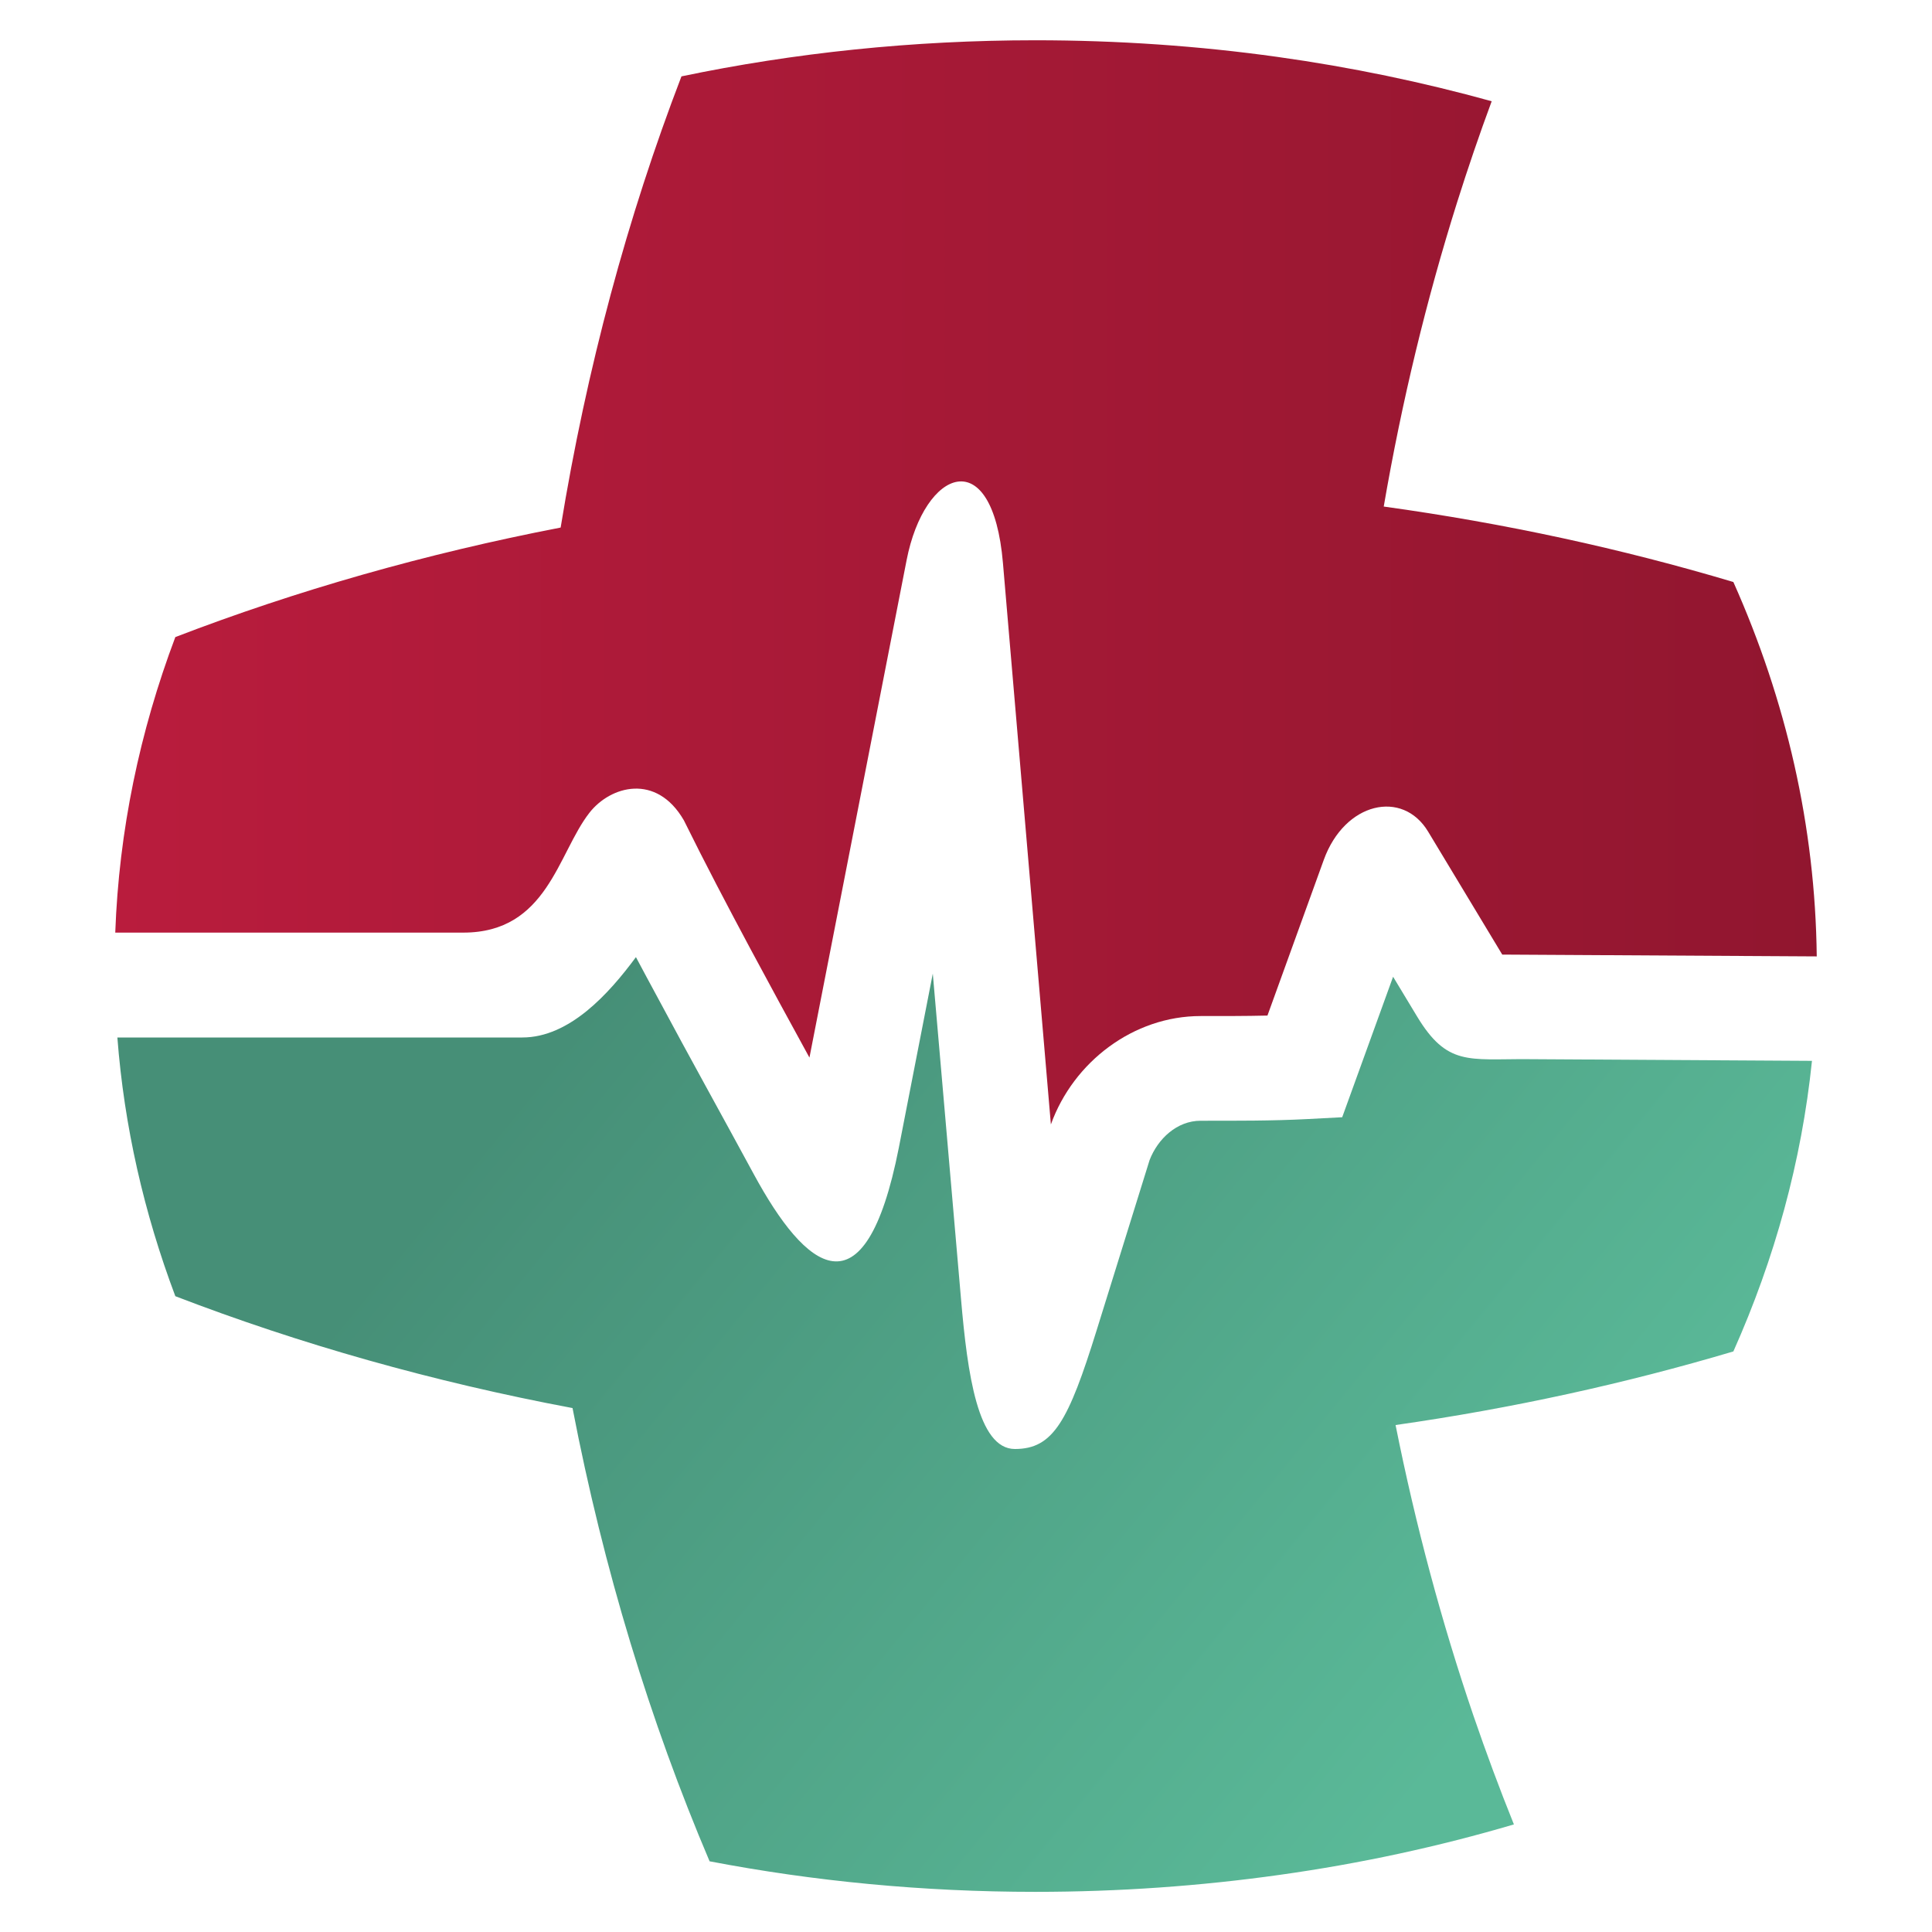 <?xml version="1.0" encoding="utf-8"?>
<!-- Generator: Adobe Illustrator 16.0.0, SVG Export Plug-In . SVG Version: 6.00 Build 0)  -->
<!DOCTYPE svg PUBLIC "-//W3C//DTD SVG 1.1//EN" "http://www.w3.org/Graphics/SVG/1.1/DTD/svg11.dtd">
<svg version="1.1" id="Calque_1" xmlns="http://www.w3.org/2000/svg" xmlns:xlink="http://www.w3.org/1999/xlink" x="0px" y="0px"
	 width="32px" height="32px" viewBox="0 0 32 32" enable-background="new 0 0 32 32" xml:space="preserve">
<linearGradient id="SVGID_1_" gradientUnits="userSpaceOnUse" x1="-174.565" y1="-138.04" x2="-147.666" y2="-117.364">
	<stop  offset="0" style="stop-color:#5AB998"/>
	<stop  offset="1" style="stop-color:#468F77"/>
</linearGradient>
<path fill-rule="evenodd" clip-rule="evenodd" fill="url(#SVGID_1_)" d="M-166.383-152.457h13.387c2.379,0,4.325,1.946,4.325,4.325
	v10.508h10.508c2.378,0,4.325,1.946,4.325,4.325v13.387c0,2.378-1.946,4.324-4.325,4.324h-10.508v10.508
	c0,2.378-1.946,4.324-4.325,4.324h-13.387c-2.378,0-4.325-1.946-4.325-4.324v-10.508h-10.508c-2.378,0-4.324-1.946-4.324-4.324
	v-13.387c0-2.296,1.813-4.189,4.078-4.318c6.822,0.002,8.563,7.801,9.837,12.991c0.019,0.085,0.037,0.163,0.053,0.233
	c0.477,2.667,3.75,2.675,4.238-0.133l0.672-5.819c0.111-0.688,0.572-0.594,0.613,0.083c0.505,4.615,0.515,9.257,1.021,13.872
	c0.341,2.5,4.196,2.342,4.46-0.079l1.06-18.5c0.121-1.325,0.784-0.988,0.896,0.212l1.43,15.529c0.192,2.864,4.275,2.825,4.487,0.059
	c0.319-2.871,0.649-5.741,0.983-8.611c0.111-0.688,0.473-0.58,0.613,0.082l0.317,1.495c0.179,0.844,0.825,1.319,1.497,1.319h0.54
	h3.991c0.399,0.912,1.309,1.549,2.368,1.549c1.427,0,2.584-1.158,2.584-2.585c0-1.426-1.157-2.583-2.584-2.583
	c-1.134,0-2.097,0.73-2.445,1.745h-3.455c-0.59,0-0.613-0.48-0.812-1.16l-0.574-1.955c-0.572-2.865-3.192-2.999-3.739-0.169
	l-1.019,8.353c-0.085,1.155-0.845,1.021-0.961-0.13c-0.437-5.174-0.921-10.174-1.357-15.348c-0.518-3.32-4.481-3.34-4.8-0.065
	l-0.88,18.148c-0.034,0.634-0.652,0.499-0.675,0.077l-0.958-13.642c-0.375-2.901-3.745-2.874-4.292-0.044l-0.774,6.198
	c-0.082,0.795-0.492,0.953-0.648,0.313c-0.342-1.405-0.673-3.282-1.071-4.677c-1.466-5.143-4.433-8.865-10.164-9.406
	c3.973-0.179,7.864,0.811,10.302,2.057v-9.924C-170.708-150.51-168.762-152.457-166.383-152.457L-166.383-152.457z"/>
<path fill-rule="evenodd" clip-rule="evenodd" fill="#B91C3D" d="M-178.391-144.167c0.725-0.726,0.725-1.9,0-2.625
	c-0.724-0.725-1.899-0.725-2.625,0c-0.725,0.725-0.725,1.899,0,2.625C-180.291-143.442-179.115-143.442-178.391-144.167
	L-178.391-144.167z"/>
<path fill-rule="evenodd" clip-rule="evenodd" fill="#B91C3D" d="M-184.467-139.34c0.504-0.505,0.504-1.323,0-1.828
	c-0.505-0.504-1.323-0.504-1.827,0c-0.505,0.505-0.505,1.323,0,1.828C-185.791-138.835-184.972-138.835-184.467-139.34
	L-184.467-139.34z"/>
<circle fill-rule="evenodd" clip-rule="evenodd" fill="#B91C3D" cx="-185.659" cy="-149.113" r="2.584"/>
<g>
	<linearGradient id="SVGID_2_" gradientUnits="userSpaceOnUse" x1="25.186" y1="27.734" x2="10.535" y2="15.707">
		<stop  offset="0" style="stop-color:#5AB998"/>
		<stop  offset="1" style="stop-color:#468F77"/>
	</linearGradient>
	<path fill-rule="evenodd" clip-rule="evenodd" fill="url(#SVGID_2_)" d="M1.944,17.184c0.113,1.473,0.441,2.906,0.96,4.285
		c2.059,0.792,4.264,1.418,6.579,1.853c0.514,2.67,1.285,5.191,2.27,7.507c1.723,0.33,3.532,0.506,5.396,0.506
		c1.384,0,2.735-0.097,4.044-0.281c1.344-0.188,2.642-0.47,3.882-0.836c-0.238-0.59-0.46-1.189-0.671-1.804
		c-0.523-1.535-0.956-3.144-1.289-4.811c1.939-0.277,3.811-0.689,5.595-1.219c0.686-1.538,1.13-3.149,1.302-4.813l-4.721-0.028
		c-0.965-0.005-1.323,0.116-1.821-0.709l-0.396-0.656l-0.843,2.327l-0.573,0.03c-0.584,0.031-1.188,0.028-1.771,0.028
		c-0.393,0-0.709,0.298-0.846,0.651l-0.877,2.819C17.696,23.538,17.446,24,16.81,24c-0.615,0-0.786-1.247-0.892-2.478
		c-0.152-1.777-0.318-3.65-0.468-5.396c-0.22,1.121-0.343,1.763-0.563,2.886c-0.563,2.851-1.549,2.01-2.402,0.436
		c-0.528-0.975-1.066-1.941-1.59-2.921c-0.106-0.197-0.258-0.476-0.362-0.674c-0.446,0.604-1.1,1.331-1.882,1.331H1.944z"/>
	<linearGradient id="SVGID_3_" gradientUnits="userSpaceOnUse" x1="1.909" y1="9.644" x2="30.091" y2="9.644">
		<stop  offset="0" style="stop-color:#B91C3D"/>
		<stop  offset="1" style="stop-color:#91162F"/>
	</linearGradient>
	<path fill-rule="evenodd" clip-rule="evenodd" fill="url(#SVGID_3_)" d="M22.919,8.39c0.3-1.745,0.709-3.431,1.216-5.041
		c0.179-0.567,0.369-1.124,0.572-1.672c-1.14-0.316-2.326-0.564-3.552-0.735c-1.296-0.181-2.636-0.275-4.006-0.275
		c-2.034,0-4.001,0.209-5.862,0.598c-0.892,2.323-1.57,4.831-2.001,7.473c-2.243,0.433-4.382,1.045-6.382,1.814
		c-0.59,1.566-0.934,3.206-0.995,4.895h5.764c1.394,0,1.563-1.309,2.089-1.984c0.348-0.447,1.11-0.662,1.565,0.124
		c0.352,0.714,0.723,1.419,1.098,2.121c0.324,0.604,0.652,1.207,0.982,1.809l1.609-8.238c0.295-1.516,1.424-1.969,1.596,0.047
		l0.794,9.298c0.373-1.036,1.367-1.795,2.48-1.795c0.366,0,0.737,0.001,1.107-0.008l0.933-2.579c0.347-0.958,1.305-1.17,1.728-0.468
		l1.228,2.037l5.209,0.03c-0.024-2.159-0.507-4.242-1.381-6.201C26.865,9.089,24.928,8.668,22.919,8.39"/>
</g>
</svg>
